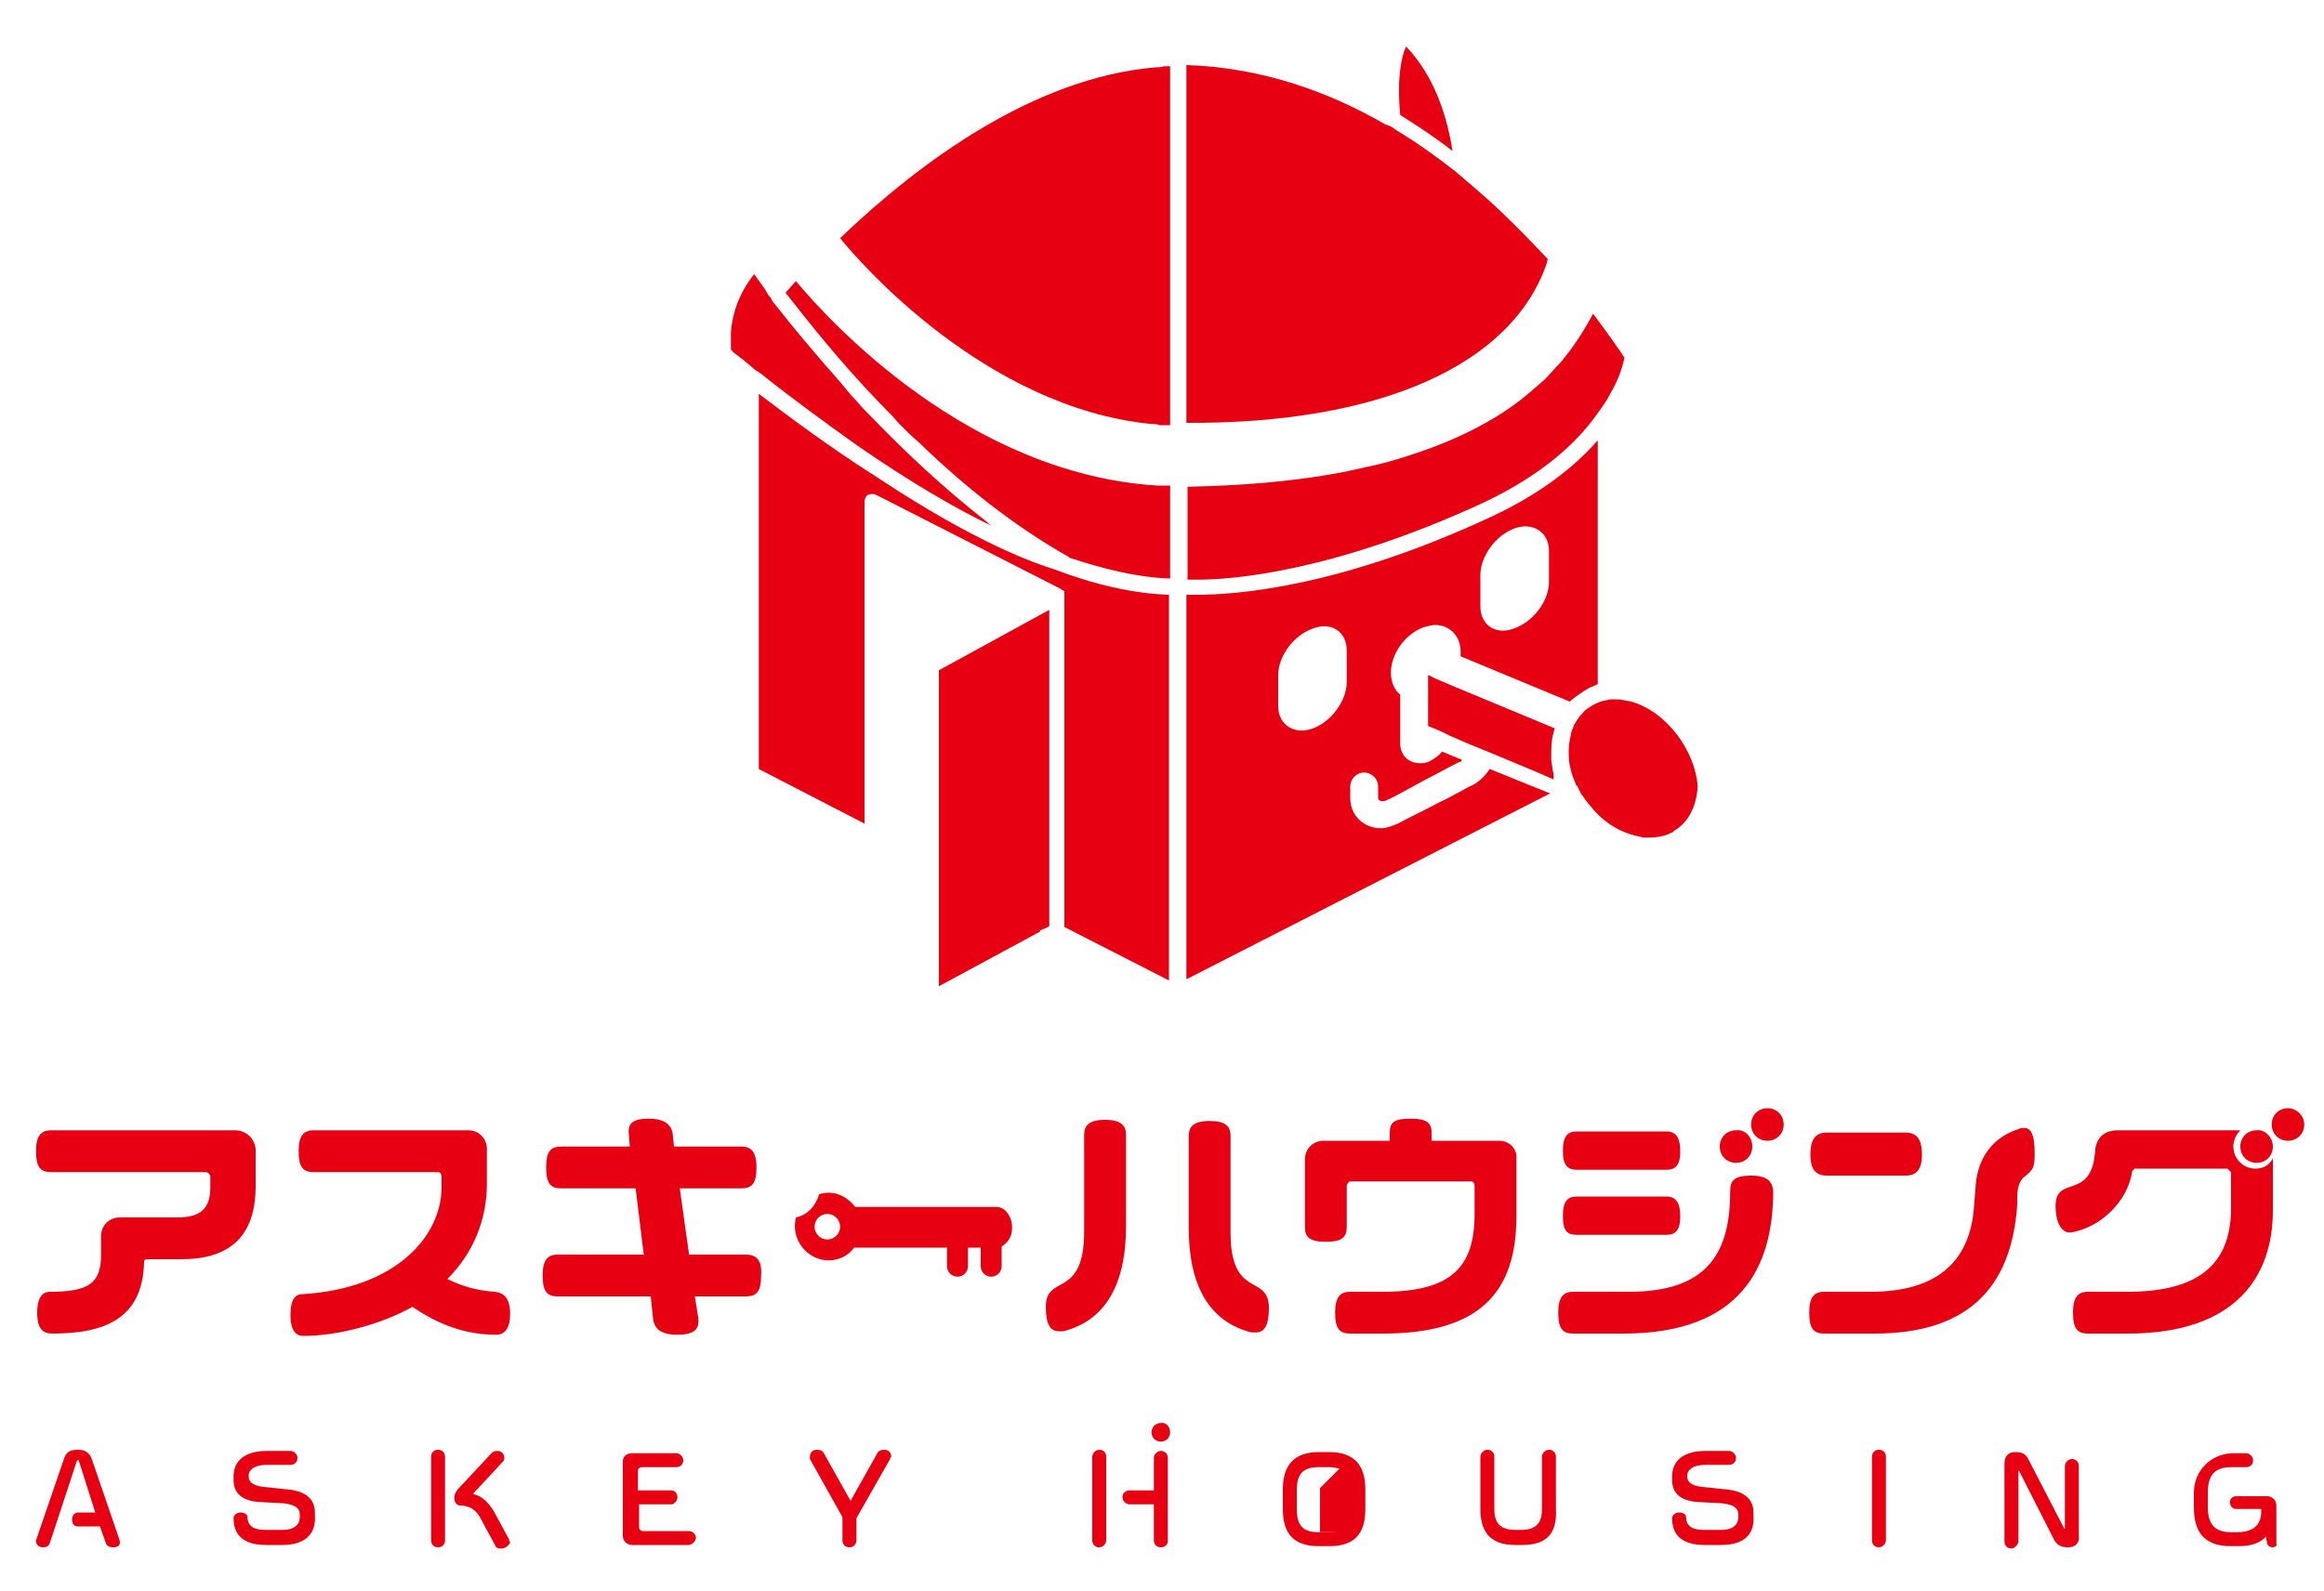 <?xml version="1.0" encoding="utf-8"?>
<!-- Generator: Adobe Illustrator 24.3.0, SVG Export Plug-In . SVG Version: 6.00 Build 0)  -->
<svg version="1.1" id="レイヤー_1" xmlns="http://www.w3.org/2000/svg" xmlns:xlink="http://www.w3.org/1999/xlink" x="0px"
	 y="0px" viewBox="0 0 200 137" style="enable-background:new 0 0 200 137;" xml:space="preserve">
<style type="text/css">
	.st0{fill:none;}
	.st1{fill:#E60012;}
</style>
<rect y="0" class="st0" width="200" height="137"/>
<g>
	<g>
		<path class="st1" d="M125,13c-0.4-2.6-1.4-6.3-4-9c-0.4,0.9-0.8,2.7-0.5,5.9C122.1,10.9,123.6,11.9,125,13"/>
		<path class="st1" d="M126.7,67.6c-0.5,0.2-1.6,0.9-2.9,1.5c-1.3,0.7-2.8,1.4-3.5,1.8c-0.5,0.2-1,0.4-1.4,0.4c-0.5,0-1-0.1-1.5-0.4
			c-0.8-0.5-1.2-1.3-1.2-2.2v-1c0-0.6,0.5-1.2,1.2-1.2c0.6,0,1.2,0.5,1.2,1.2v1c0,0,0,0.1,0.1,0.2c0.2,0.1,0.4,0.1,0.6,0
			c0.7-0.3,2.1-1.1,3.4-1.8c1.2-0.6,2.4-1.3,2.9-1.5c0.1,0,0.2-0.1,0.2-0.2l-1.7-0.7c-0.3,0.4-0.8,0.7-1.2,0.9
			c-0.3,0.1-0.5,0.1-0.7,0.1c-1,0-1.7-0.7-1.7-1.7v-4.2c-0.5-0.4-0.8-1.1-0.8-1.9c0-1.6,1.2-3.3,2.8-3.9c0.4-0.1,0.7-0.2,1-0.2
			c1.3,0,2.2,1,2.2,2.3c0,0.1,0,0.3,0,0.4l9.4,3.9c0.3-0.3,0.6-0.5,0.9-0.7c0.4-0.3,0.8-0.5,1-0.6c0,0,0.1,0,0.1,0
			c0.1-0.1,0.2-0.1,0.4-0.2V37.9c-1.9,2.2-4.9,4.6-9.2,6.6c-13.1,6.1-22,6.7-25.3,6.7c-0.3,0-0.6,0-0.9,0v33.1l31.3-16l-5.2-2.1
			C127.8,66.8,127.3,67.3,126.7,67.6 M127.4,49.5c0-1.6,1.3-3.4,2.9-4c1.6-0.6,3,0.3,3,1.9v2.7c0,1.6-1.3,3.4-3,4
			c-1.6,0.6-2.9-0.3-2.9-1.9V49.5z M115.9,58.7c0,1.6-1.3,3.4-2.9,4c-1.6,0.6-3-0.3-3-1.9v-2.7c0-1.6,1.3-3.4,3-4
			c1.6-0.6,2.9,0.3,2.9,1.9V58.7z"/>
		<path class="st1" d="M75.5,41.1c-4.1-2.6-7.7-5.3-10.2-7.2v32.3l9.1,4.7V43.2c0-0.2,0.1-0.5,0.3-0.6c0.2-0.1,0.5-0.1,0.7,0
			l15.9,8.1c0,0,0,0,0,0c0,0,0,0,0,0c0,0,0,0,0.1,0.1c0,0,0,0,0.1,0c0,0,0,0.1,0.1,0.1c0,0,0,0,0,0.1c0,0,0,0.1,0,0.1c0,0,0,0,0,0.1
			c0,0.1,0,0.1,0,0.2v28.4l9,4.6V51.2c-3.1-0.1-6.5-0.9-9.9-2.2C89.1,48.5,84.1,46.8,75.5,41.1"/>
		<path class="st1" d="M133.1,22.7l0.1-0.4c-1.9-2-4-4.2-6.5-6.3c-0.2-0.2-0.5-0.4-0.7-0.6c-0.2-0.2-0.5-0.4-0.7-0.6
			c-1.4-1.1-2.9-2.2-4.5-3.2c-0.3-0.2-0.5-0.3-0.8-0.5c-0.2-0.2-0.5-0.3-0.8-0.4c-5-2.9-10.8-4.9-17.1-5.1v30.8
			C118.8,36.5,130.1,31.4,133.1,22.7"/>
		<path class="st1" d="M127.6,43.3c5.1-2.4,8.1-5.2,9.8-7.6c0.3-0.4,0.5-0.7,0.7-1c0.3-0.4,0.5-0.9,0.7-1.2c0.7-1.3,0.9-2.3,1-2.7
			c-0.3-0.5-1.3-1.9-2.7-3.8c-0.8,1.5-1.7,2.9-2.8,4.2c-0.5,0.5-0.9,1-1.4,1.5c-0.8,0.7-1.6,1.4-2.4,2c-2.3,1.7-5.1,3.1-8.3,4.2
			c-1.2,0.4-2.4,0.8-3.7,1.1c-0.9,0.2-1.8,0.4-2.7,0.6c-4.1,0.8-8.6,1.2-13.6,1.3v5.7v0.8v0.4v0.4v0.7c0.2,0,0.5,0,0.9,0
			C106.1,49.9,114.8,49.2,127.6,43.3"/>
		<path class="st1" d="M99.4,5.8C89,6.7,79.2,13.9,72.3,20.5c1.6,2,12.5,14.6,26.8,16c0.2,0,0.5,0,0.7,0.1c0.2,0,0.5,0,0.7,0
			c0.1,0,0.1,0,0.2,0V6.3V5.7c-0.2,0-0.3,0-0.5,0C99.9,5.8,99.6,5.8,99.4,5.8"/>
		<path class="st1" d="M99.6,41.8c-16.2-1-28.2-14.1-31.1-17.6c-0.3,0.3-0.6,0.7-0.9,1c1.9,2.4,4.7,6,8.3,9.7c0.5,0.5,1,1,1.5,1.6
			c0.5,0.5,1.1,1.1,1.7,1.6c3.8,3.7,8.2,7.2,12.8,9.8c0,0,0.1,0,0.1,0.1c3,1,5.9,1.7,8.6,1.8c0,0,0.1,0,0.1,0v-0.7v-0.4v-0.4v-0.8
			v-2.7v-3c-0.1,0-0.2,0-0.3,0C100.1,41.8,99.9,41.8,99.6,41.8"/>
		<path class="st1" d="M133.6,66.2c0-0.3-0.1-0.5-0.1-0.8c0-0.3,0-0.5,0-0.8c0-0.7,0.1-1.3,0.3-1.9l-8.9-3.7l-0.7-0.3l0,0l-0.7-0.3
			l-0.4-0.2l-0.2-0.1v4.4l0.5,0.2l0.7,0.3l0.6,0.3l1.6,0.7l2.2,0.9l3.6,1.5l1.6,0.7c0,0,0,0,0-0.1C133.7,66.7,133.7,66.5,133.6,66.2
			"/>
		<path class="st1" d="M140.4,60.4c-0.5-0.1-0.9-0.2-1.4-0.2c0,0-0.1,0-0.1,0c-0.2,0-0.5,0-0.7,0.1c-0.2,0-0.5,0.1-0.7,0.2
			c-0.3,0.1-0.6,0.3-0.9,0.5c-0.1,0.1-0.3,0.2-0.4,0.4c-0.1,0.1-0.1,0.1-0.2,0.2c-0.1,0.1-0.2,0.3-0.3,0.4c0,0.1-0.1,0.1-0.1,0.2
			c-0.1,0.1-0.2,0.3-0.2,0.4c-0.1,0.2-0.2,0.4-0.2,0.6c0,0,0,0,0,0c-0.1,0.4-0.2,0.9-0.2,1.4c0,0.4,0,0.9,0.1,1.3
			c0.1,0.5,0.2,0.9,0.4,1.3c0,0.1,0.1,0.2,0.1,0.3c0,0,0,0.1,0.1,0.1c0,0.1,0.1,0.1,0.1,0.2c0.1,0.2,0.2,0.4,0.3,0.6
			c0,0,0.1,0.1,0.1,0.1c0.2,0.3,0.4,0.6,0.6,0.8c1,1.3,2.3,2.2,3.8,2.6c0.3,0.1,0.5,0.1,0.8,0.2c0.2,0,0.4,0,0.6,0
			c0.6,0,1.1-0.1,1.6-0.3c0.1,0,0.1-0.1,0.2-0.1c0.1,0,0.2-0.1,0.3-0.2c1.2-0.7,1.9-2.1,2-3.8C145.9,64.7,143.5,61.3,140.4,60.4"/>
		<polygon class="st1" points="80.8,74.1 80.8,74.2 80.8,74.9 80.8,74.9 80.8,75.7 80.8,75.7 80.8,84.9 89.5,80.2 89.5,80.1 
			90.2,79.8 90.3,79.7 90.3,79.7 90.3,79 90.3,79 90.3,52.5 80.8,57.7 		"/>
		<path class="st1" d="M73.7,38.3c4.9,3.4,8.8,5.6,11.7,7c-0.2-0.1-0.4-0.3-0.5-0.4C81.3,42.1,78,39,75.1,36c-0.5-0.5-1-1-1.4-1.5
			c-0.5-0.5-0.9-1-1.3-1.5c-2.3-2.6-4.3-5-5.7-6.8c-0.2-0.2-0.3-0.4-0.4-0.6c-0.2-0.2-0.3-0.4-0.4-0.6c-0.4-0.6-0.8-1.1-1-1.4
			c-1.5,1.9-1.9,3.7-2,5c0,0.5,0,0.8,0,1.1c0,0.2,0,0.3,0,0.4c0.1,0.1,0.2,0.2,0.3,0.3c0.3,0.2,0.5,0.4,0.8,0.6
			c0.2,0.2,0.5,0.4,0.7,0.6c0.2,0.2,0.5,0.4,0.7,0.5C68.4,34.5,71.2,36.5,73.7,38.3"/>
	</g>
	<path class="st1" d="M9.8,133.2c-0.4,0-0.6-0.1-0.7-0.4l-0.5-1.4H6.7c-0.3,0-0.5-0.2-0.5-0.6c0-0.4,0.3-0.6,0.5-0.6h1.5l-1.4-4.4
		c0-0.1,0-0.1-0.1-0.1c0,0-0.1,0-0.1,0.1l-2.3,7c-0.1,0.3-0.3,0.4-0.6,0.4c-0.4,0-0.6-0.3-0.6-0.5c0,0,0-0.1,0-0.1l2.4-7
		c0.2-0.6,0.5-0.8,1.2-0.8c0.7,0,1,0.3,1.2,0.8l2.4,7c0,0,0,0.1,0,0.1C10.4,133,10.1,133.2,9.8,133.2"/>
	<path class="st1" d="M24.3,133h-1.4c-2.1,0-2.8-1-2.8-2.3c0-0.3,0.3-0.5,0.6-0.5c0.4,0,0.6,0.2,0.6,0.4c0,0.8,0.6,1.1,1.5,1.1h1.5
		c1.1,0,1.5-0.5,1.5-1.1v-0.2c0-0.7-0.6-0.9-1.5-1l-2-0.1c-1.4-0.1-2.2-0.7-2.2-1.9v-0.3c0-1.3,0.9-2.2,2.9-2.2h2
		c0.3,0,0.6,0.3,0.6,0.6c0,0.4-0.3,0.6-0.6,0.6h-2c-1.2,0-1.6,0.5-1.6,0.9v0.1c0,0.5,0.4,0.8,1.3,0.9l1.9,0.2c1.5,0.1,2.5,0.7,2.5,2
		v0.3C27.2,132,26.3,133,24.3,133"/>
	<path class="st1" d="M37.7,133.2c-0.4,0-0.6-0.3-0.6-0.6v-7.2c0-0.3,0.2-0.6,0.6-0.6c0.4,0,0.6,0.3,0.6,0.6v7.2
		C38.3,132.9,38.1,133.2,37.7,133.2 M43.2,133.3c-0.3,0-0.5,0-0.6-0.3l-1.3-2.4c-0.4-0.7-1-1-1.7-1c-0.3,0-0.5-0.3-0.5-0.6
		c0-0.4,0.1-0.5,0.3-0.8l2.9-3.1c0.1-0.1,0.2-0.2,0.5-0.2c0.4,0,0.6,0.3,0.6,0.6c0,0.1,0,0.2-0.1,0.3l-2.6,2.8
		c0.8,0.2,1.3,0.7,1.8,1.5l1.3,2.4c0,0.1,0.1,0.2,0.1,0.3C43.8,133,43.5,133.3,43.2,133.3"/>
	<path class="st1" d="M59.2,133h-4.8c-0.4,0-0.8-0.3-0.8-0.8v-6.4c0-0.4,0.3-0.7,0.8-0.7h3.8c0.3,0,0.6,0.3,0.6,0.6
		c0,0.4-0.3,0.6-0.6,0.6h-3c-0.1,0-0.3,0.1-0.3,0.3v1.7h2.9c0.2,0,0.5,0.2,0.5,0.6c0,0.3-0.3,0.6-0.5,0.6H55v2
		c0,0.1,0.1,0.3,0.3,0.3h4c0.3,0,0.6,0.3,0.6,0.6C59.8,132.8,59.5,133,59.2,133"/>
	<path class="st1" d="M76.6,125.6l-2.9,5.1v1.9c0,0.3-0.2,0.6-0.6,0.6c-0.4,0-0.6-0.3-0.6-0.6v-2l-2.8-5c0,0,0-0.1,0-0.2
		c0-0.3,0.2-0.6,0.6-0.6c0.3,0,0.5,0.1,0.6,0.3l2.3,4.1l2.3-4.1c0.1-0.2,0.3-0.3,0.6-0.3c0.4,0,0.6,0.3,0.6,0.6
		C76.6,125.5,76.6,125.5,76.6,125.6"/>
	<path class="st1" d="M94.6,133.2c-0.4,0-0.6-0.3-0.6-0.6v-7.2c0-0.3,0.3-0.6,0.6-0.6c0.4,0,0.6,0.3,0.6,0.6v7.2
		C95.2,132.9,94.9,133.2,94.6,133.2 M99.9,133.2c-0.4,0-0.6-0.3-0.6-0.6v-3.1h-2.1c-0.3,0-0.6-0.3-0.6-0.6c0-0.4,0.3-0.6,0.6-0.6
		h2.1v-2.8c0-0.3,0.3-0.6,0.6-0.6c0.4,0,0.6,0.3,0.6,0.6v7.2C100.5,132.9,100.3,133.2,99.9,133.2"/>
	<path class="st1" d="M114.4,133.1h-0.9c-2.1,0-3.1-1-3.1-3.2v-1.7c0-2.1,1-3.2,3.1-3.2h0.9c2,0,3.1,1,3.1,3.2l0,1.7
		C117.5,132.1,116.5,133.1,114.4,133.1 M116.2,128.3c0-1.4-0.5-2-1.9-2h-0.8c-1.4,0-1.9,0.6-1.9,2v1.6c0,1.4,0.5,2,1.9,2h0.8
		c1.3,0,1.9-0.5,1.9-2V128.3z"/>
	<path class="st1" d="M131,133h-0.6c-2.3,0-3-1.3-3-3.1v-4.5c0-0.3,0.3-0.6,0.6-0.6c0.4,0,0.6,0.3,0.6,0.6v4.5
		c0,1.2,0.5,1.8,1.8,1.8h0.5c1.4,0,1.8-0.7,1.8-1.8v-4.5c0-0.3,0.3-0.6,0.6-0.6c0.4,0,0.6,0.3,0.6,0.6v4.5
		C134,131.8,133.3,133,131,133"/>
	<path class="st1" d="M148.1,133h-1.4c-2.1,0-2.8-1-2.8-2.3c0-0.3,0.3-0.5,0.6-0.5c0.4,0,0.6,0.2,0.6,0.4c0,0.8,0.6,1.1,1.5,1.1h1.5
		c1.1,0,1.5-0.5,1.5-1.1v-0.2c0-0.7-0.6-0.9-1.5-1l-2-0.1c-1.4-0.1-2.2-0.7-2.2-1.9v-0.3c0-1.3,0.9-2.2,2.9-2.2h2
		c0.3,0,0.6,0.3,0.6,0.6c0,0.4-0.3,0.6-0.6,0.6h-2c-1.2,0-1.6,0.5-1.6,0.9v0.1c0,0.5,0.4,0.8,1.3,0.9l1.9,0.2c1.5,0.1,2.5,0.7,2.5,2
		v0.3C151,132,150.2,133,148.1,133"/>
	<path class="st1" d="M161.7,133.2c-0.4,0-0.6-0.3-0.6-0.6v-7.2c0-0.3,0.2-0.6,0.6-0.6c0.4,0,0.6,0.3,0.6,0.6v7.2
		C162.3,132.9,162,133.2,161.7,133.2"/>
	<path class="st1" d="M178,133.2c-0.5,0-0.9-0.1-1.2-0.6l-3-5.9c0-0.1-0.1-0.1-0.1-0.1c0,0,0,0,0,0.1v6c0,0.2-0.3,0.6-0.6,0.6
		c-0.4,0-0.6-0.3-0.6-0.6v-6.7c0-0.7,0.4-1,0.9-1c0.6,0,0.9,0.1,1.2,0.7l3,5.8c0,0.1,0.1,0.1,0.1,0.1c0,0,0,0,0-0.1v-5.3
		c0-0.3,0.3-0.6,0.6-0.6c0.4,0,0.6,0.3,0.6,0.6v6C179,132.8,178.6,133.2,178,133.2"/>
	<path class="st1" d="M195.6,133.2c-0.3,0-0.5-0.2-0.5-0.4l-0.1-0.5c-0.5,0.5-1.2,0.8-2.3,0.8h-0.7c-2.4,0-3.2-1.3-3.2-3.4v-1.2
		c0-1.9,1.5-3.4,3.4-3.4h1.1c0.3,0,0.6,0.3,0.6,0.6c0,0.4-0.3,0.6-0.6,0.6h-1.3c-1.5,0-2,0.8-2,2.2v1.2c0,1.4,0.5,2.2,2,2.2h0.5
		c1.5,0,2.1-0.7,2.1-1.8v-0.1c0-0.1,0-0.1-0.1-0.1h-2.1c-0.2,0-0.5-0.2-0.5-0.6c0-0.3,0.3-0.5,0.5-0.5h2.7c0.4,0,0.8,0.3,0.8,0.8
		v3.3C196,133,195.8,133.2,195.6,133.2"/>
	<path class="st1" d="M100.7,123.3c0,0.5-0.4,0.8-0.8,0.8c-0.5,0-0.8-0.4-0.8-0.8c0-0.5,0.4-0.8,0.8-0.8
		C100.3,122.4,100.7,122.8,100.7,123.3"/>
	<polygon class="st1" points="115.4,126.3 113.6,128.1 113.6,131.9 115.2,131.9 116.9,131.9 116.3,126.8 	"/>
	<path class="st1" d="M150.8,98.7c0,0.8-0.6,1.4-1.4,1.4c-0.8,0-1.4-0.6-1.4-1.4c0-0.8,0.6-1.4,1.4-1.4
		C150.2,97.2,150.8,97.9,150.8,98.7"/>
	<path class="st1" d="M153.5,96.8c0,0.8-0.6,1.4-1.4,1.4c-0.8,0-1.4-0.6-1.4-1.4c0-0.8,0.6-1.4,1.4-1.4
		C152.9,95.4,153.5,96,153.5,96.8"/>
	<path class="st1" d="M195.6,98.7c0,0.8-0.6,1.4-1.4,1.4c-0.8,0-1.4-0.6-1.4-1.4c0-0.8,0.6-1.4,1.4-1.4
		C194.9,97.2,195.6,97.9,195.6,98.7"/>
	<path class="st1" d="M198.3,96.8c0,0.8-0.6,1.4-1.4,1.4c-0.8,0-1.4-0.6-1.4-1.4c0-0.8,0.6-1.4,1.4-1.4
		C197.6,95.4,198.3,96,198.3,96.8"/>
	<path class="st1" d="M20.2,97.3H4.4c-0.9,0-1.3,0.5-1.3,1.8c0,1.4,0.4,1.8,1.3,1.8h13.3c0.2,0,0.4,0.2,0.4,0.4v0.9
		c0,1.8-0.8,2.6-2.8,2.6h-5c-0.9,0-1.6,0.7-1.6,1.6v1.6c0,2.5-1.1,3.2-4.4,3.2c-0.5,0-1.1,0.3-1.1,1.8c0,1.4,0.5,1.8,1.3,1.8
		c4.7,0,7.8-1.4,7.9-6.2c0-0.1,0.1-0.2,0.2-0.2h3c4.1,0,6.4-1.9,6.4-6.3v-3.2C21.9,98,21.2,97.3,20.2,97.3 M135.7,106.3h7.7
		c0.8,0,1.2-0.4,1.2-1.6s-0.4-1.7-1.2-1.7h-7.7c-0.8,0-1.2,0.4-1.2,1.7S134.9,106.3,135.7,106.3 M64.2,108h-4.9l-0.8-5.7h5.3
		c0.9,0,1.3-0.4,1.3-1.8c0-1.4-0.5-1.8-1.3-1.8h-5.8l-0.1-1c-0.1-0.9-0.7-1.4-2.1-1.4c-1.3,0-1.7,0.4-1.7,1.1l0.1,1.3h-5.9
		c-0.9,0-1.3,0.4-1.3,1.8c0,1.4,0.4,1.8,1.3,1.8h6.4l0.7,5.7H48c-0.9,0-1.3,0.5-1.3,1.8c0,1.4,0.4,1.8,1.3,1.8h8l0.2,1.9
		c0.1,0.9,0.7,1.4,2.1,1.4c1.3,0,1.8-0.4,1.8-1.1c0-0.1,0-0.2,0-0.3l-0.3-1.9h4.4c0.9,0,1.3-0.4,1.3-1.8
		C65.6,108.5,65.1,108,64.2,108 M42.6,111.2c-1.6-0.1-2.9-0.5-4.1-1.1c2.3-2.3,3.4-5.2,3.4-8.2v-3c0-0.9-0.7-1.6-1.6-1.6H27
		c-0.9,0-1.3,0.5-1.3,1.8c0,1.4,0.4,1.8,1.3,1.8h10.7c0.2,0,0.3,0.2,0.3,0.4v0.9c0,4.2-3.9,8.7-11.9,9.2c-0.6,0-1.1,0.3-1.1,1.8
		c0,1.4,0.5,1.8,1.1,1.8c3,0,6.7-1,9.4-2.5c2.2,1.5,4.5,2.4,7.2,2.4c0.7,0,1.2-0.5,1.2-1.8C43.9,111.8,43.4,111.3,42.6,111.2
		 M157.2,101.2h6.8c0.9,0,1.4-0.5,1.4-1.8c0-1.4-0.5-1.9-1.4-1.9h-6.8c-0.9,0-1.4,0.5-1.4,1.9C155.8,100.7,156.3,101.2,157.2,101.2
		 M135.7,100.7h7.7c0.8,0,1.2-0.4,1.2-1.6c0-1.2-0.4-1.7-1.2-1.7h-7.7c-0.8,0-1.2,0.4-1.2,1.7C134.5,100.3,134.9,100.7,135.7,100.7
		 M174.2,97.1c-0.2,0-0.3,0-0.5,0.1c-2.2,0.7-3.6,2.5-3.7,5.2l-0.1,1.2c-0.2,4-2.2,7.6-8.9,7.6h-4c-0.9,0-1.3,0.5-1.3,1.8
		c0,1.4,0.4,1.8,1.3,1.8h4.3c7.8,0,11.8-3.7,12.3-11.1l0-0.6c0-0.6,0.1-1.3,0.5-1.7c0.9-0.7,1-0.9,1-2.1
		C175.1,97.7,174.8,97.1,174.2,97.1 M150.7,101.2c-1.4,0-1.8,0.4-1.8,1.3c0,5.2-1.8,8.7-8.7,8.7h-4.8c-0.9,0-1.3,0.5-1.3,1.8
		c0,1.4,0.4,1.8,1.3,1.8h4.3c10.1,0,12.9-5.7,12.9-12.3C152.5,101.7,152.1,101.2,150.7,101.2 M129,98.2h-5.8v-0.7
		c0-0.9-0.5-1.2-1.8-1.2c-1.4,0-1.8,0.3-1.8,1.2v0.7h-5.7c-0.9,0-1.6,0.7-1.6,1.6v5.8c0,0.9,0.4,1.3,1.8,1.3c1.4,0,1.8-0.4,1.8-1.3
		v-3.5c0-0.2,0.2-0.4,0.3-0.4h10.4c0.2,0,0.3,0.2,0.3,0.4v2.4c0,4.5-1.9,6.7-7.9,6.7h-2.8c-0.9,0-1.3,0.5-1.3,1.8
		c0,1.4,0.4,1.8,1.3,1.8h2.8c8.3,0,11.5-3.5,11.5-10.1v-4.9C130.6,98.9,129.9,98.2,129,98.2 M194.1,100.6c-1.1,0-1.9-0.9-1.9-1.9
		c0-0.5,0.2-1,0.6-1.4h-10.5c-1.2,0-1.9,0.6-2,1.8c-0.3,4.3-3.4,2-3.4,4.7c0,1.6,0.6,2.3,1.2,2.3c0,0,0.1,0,0.1,0
		c2.5-0.4,4.9-2.6,5.3-5.3c0.1-0.1,0.1-0.1,0.2-0.2h8c0.1,0.1,0.2,0.2,0.3,0.3v3.1c0,5-3,7.2-8.9,7.2h-3.4c-0.9,0-1.3,0.5-1.3,1.8
		c0,1.4,0.4,1.8,1.3,1.8h3.4c9.4,0,12.5-5,12.5-10.6v-4.5C195.3,100.3,194.8,100.6,194.1,100.6 M105.9,106.1v-8.3
		c0-0.9-0.5-1.3-1.8-1.3c-1.4,0-1.8,0.5-1.8,1.3v7.9c0,5,1.8,8.1,5.4,9c0.1,0,0.3,0,0.4,0c0.7,0,1.1-0.6,1.1-2.1
		C109.2,109.6,105.9,111.9,105.9,106.1 M85.8,103.9H73.6c-0.7-0.9-1.8-1.5-3.1-1.1c-0.3,1-1,1.8-2,2c-0.5,1.9,1,3.7,2.8,3.7
		c0.9,0,1.7-0.4,2.2-1.1h8v1.6c0,0.5,0.4,0.9,0.9,0.9c0.5,0,0.9-0.4,0.9-0.9v-1.6h1.1v1.6c0,0.5,0.4,0.9,0.9,0.9s0.9-0.4,0.9-0.9
		v-1.7c0.5-0.3,0.9-0.8,0.9-1.6C87.1,104.6,86.4,103.9,85.8,103.9 M71.2,106.7c-0.6,0-1.1-0.5-1.1-1.1c0-0.6,0.5-1.1,1.1-1.1
		c0.6,0,1.1,0.5,1.1,1.1C72.3,106.2,71.8,106.7,71.2,106.7 M95.1,96.4c-1.4,0-1.8,0.5-1.8,1.3v8.3c0,5.9-3.3,3.6-3.3,6.5
		c0,1.5,0.4,2.1,1.1,2.1c0.1,0,0.2,0,0.4,0c3.6-0.9,5.4-4,5.4-9v-7.9C96.9,96.9,96.5,96.4,95.1,96.4"/>
</g>
</svg>
